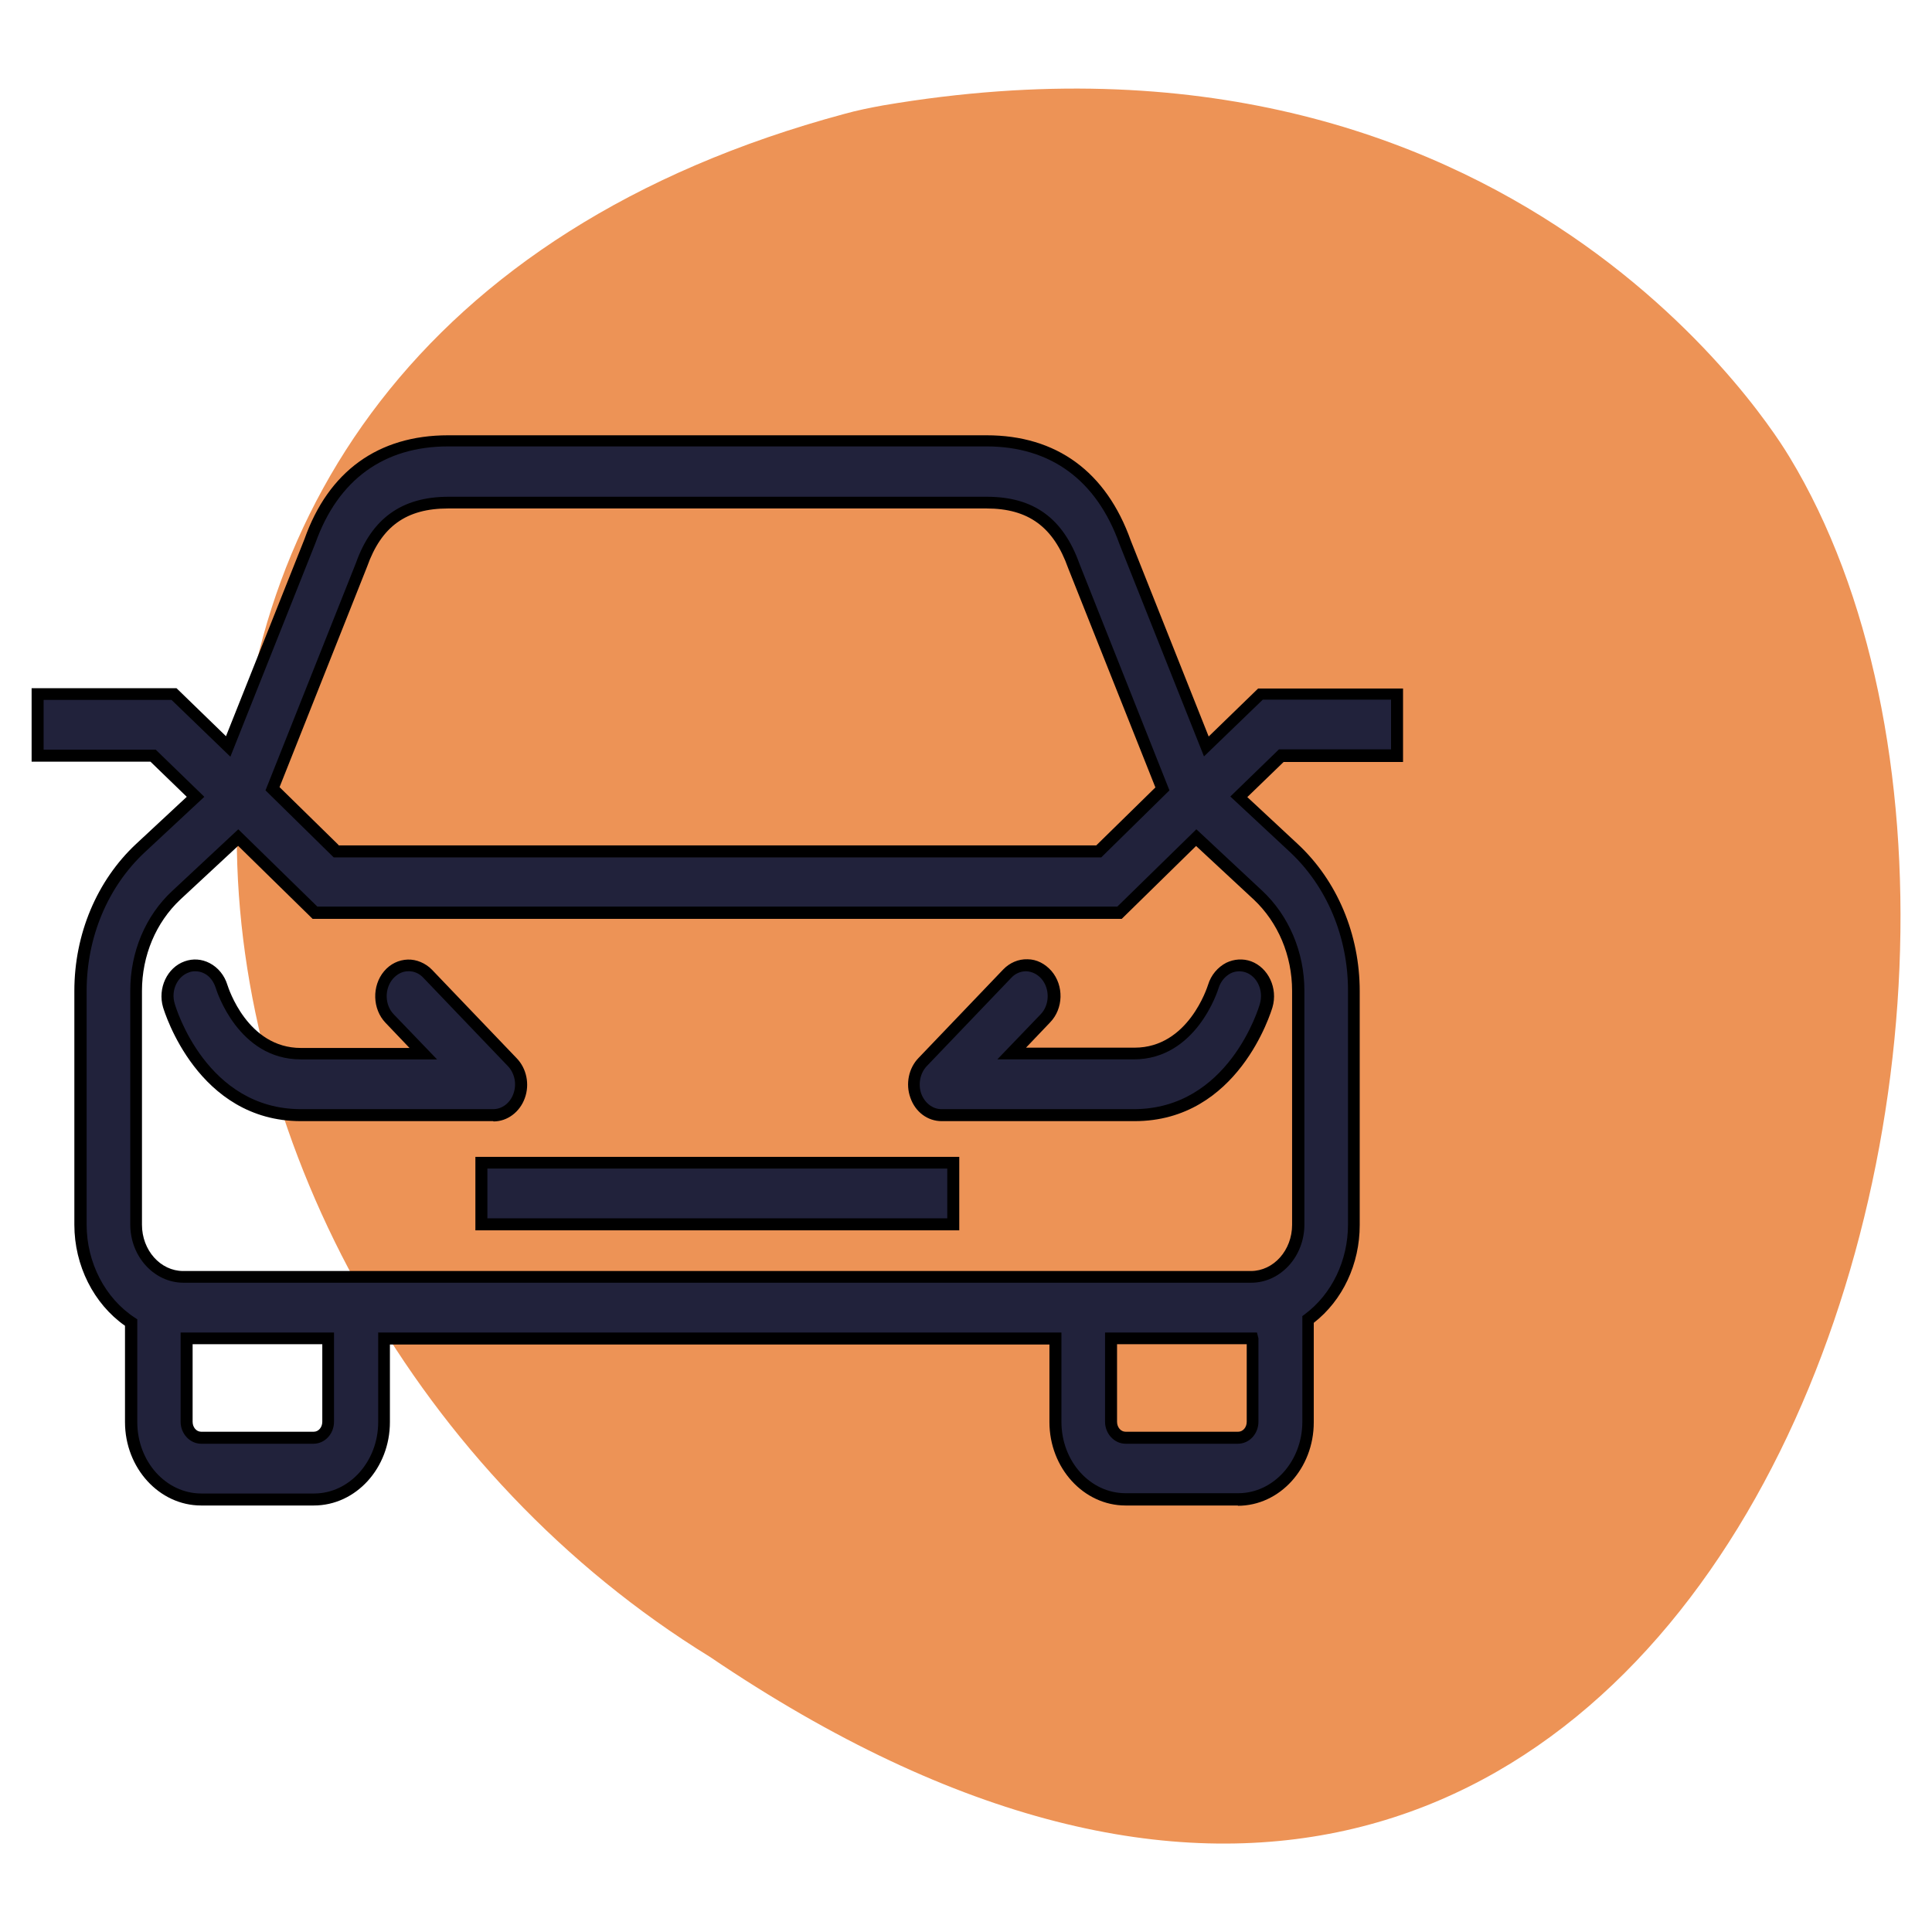 <svg xmlns="http://www.w3.org/2000/svg" id="_&#xCE;&#xD3;&#xC8;_1" data-name="&#x2014;&#xCE;&#xD3;&#xC8;_1" viewBox="0 0 66 66"><defs><style> .cls-1, .cls-2, .cls-3 { stroke-width: 0px; } .cls-2 { fill: #21223b; } .cls-3 { fill: #ed9356; } </style></defs><path class="cls-3" d="m24.25,56.6c34.07,23.08,48.09-22.5,36.88-40.99-.3-.49-9.3-15.69-30.96-12.01-.44.08-.89.17-1.32.29C-.37,11.75,4.24,44.28,24.25,56.6Z"></path><g><g><path class="cls-2" d="m47.73,25.81v-2.1h-4.67l-1.85,1.79-2.77-6.98c-.8-2.26-2.44-3.46-4.73-3.46H15.31c-2.29,0-3.93,1.2-4.72,3.42l-2.79,7.02-1.85-1.79H1.29v2.1h3.96l1.45,1.4-1.88,1.76c-1.3,1.21-2.05,2.99-2.05,4.87v7.99c0,1.42.7,2.67,1.73,3.34v3.4c0,1.46,1.07,2.65,2.39,2.65h3.85c1.32,0,2.39-1.19,2.39-2.65v-2.85h22.94v2.85c0,1.46,1.07,2.65,2.39,2.65h3.85c1.32,0,2.39-1.19,2.39-2.65v-3.51c.94-.7,1.57-1.89,1.57-3.24v-7.99c0-1.88-.75-3.66-2.05-4.87l-1.88-1.76,1.45-1.4h3.96Zm-35.39-6.52c.52-1.45,1.46-2.13,2.96-2.13h18.39c1.51,0,2.45.68,2.98,2.17l3.03,7.61-2.18,2.14H11.48l-2.18-2.14,3.04-7.65Zm-1.13,29.29c0,.3-.22.55-.49.55h-3.85c-.27,0-.49-.24-.49-.55v-2.85h4.83v2.85Zm31.58,0c0,.3-.22.55-.49.55h-3.85c-.27,0-.49-.24-.49-.55v-2.85h4.78s.03,0,.05,0v2.85Zm.2-18c.87.81,1.37,2,1.37,3.27v7.99c0,.99-.72,1.79-1.61,1.79H6.27c-.89,0-1.61-.8-1.61-1.79v-7.99c0-1.26.5-2.45,1.37-3.27l2.11-1.97.56.54,2.07,2.03h27.5l2.07-2.03.56-.54,2.11,1.97Z"></path><path class="cls-1" d="m42.3,51.43h-3.85c-1.43,0-2.6-1.28-2.6-2.85v-2.65H13.32v2.65c0,1.57-1.16,2.85-2.6,2.85h-3.85c-1.43,0-2.6-1.28-2.6-2.85v-3.29c-1.07-.75-1.73-2.06-1.73-3.45v-7.99c0-1.94.77-3.77,2.11-5.02l1.73-1.61-1.24-1.2H1.08v-2.51h4.95l1.69,1.64,2.68-6.73c.82-2.32,2.52-3.55,4.91-3.55h18.39c2.39,0,4.09,1.24,4.93,3.6l2.66,6.69,1.69-1.64h4.95v2.51h-4.08l-1.24,1.2,1.73,1.61c1.34,1.25,2.11,3.08,2.11,5.02v7.99c0,1.33-.58,2.57-1.57,3.34v3.4c0,1.57-1.16,2.85-2.6,2.85Zm-29.39-5.91h23.35v3.05c0,1.35.98,2.44,2.19,2.44h3.85c1.21,0,2.19-1.1,2.19-2.44v-3.61l.08-.06c.93-.69,1.48-1.84,1.48-3.07v-7.99c0-1.83-.72-3.55-1.98-4.73l-2.04-1.9,1.66-1.61h3.83v-1.7h-4.38l-2.01,1.94-2.89-7.26c-.78-2.18-2.35-3.33-4.54-3.33H15.31c-2.2,0-3.76,1.14-4.53,3.29l-2.91,7.31-2.01-1.94H1.49v1.7h3.83l1.66,1.61-2.04,1.9c-1.26,1.18-1.98,2.9-1.98,4.73v7.99c0,1.29.63,2.51,1.64,3.17l.09.06v3.51c0,1.35.98,2.44,2.19,2.44h3.85c1.21,0,2.19-1.1,2.19-2.44v-3.05Zm29.39,3.8h-3.85c-.38,0-.7-.34-.7-.75v-3.05h5.19l.05.2v2.85c0,.41-.31.75-.7.75Zm-4.14-3.4v2.65c0,.19.13.34.29.34h3.85c.16,0,.29-.15.29-.34v-2.65h-4.42Zm-27.44,3.4h-3.85c-.38,0-.7-.34-.7-.75v-3.05h5.24v3.05c0,.41-.31.75-.7.75Zm-4.14-3.4v2.65c0,.19.13.34.29.34h3.85c.16,0,.29-.15.29-.34v-2.65h-4.42Zm36.16-2.1H6.27c-1,0-1.82-.89-1.82-1.99v-7.99c0-1.32.52-2.56,1.44-3.41l2.25-2.1,2.7,2.64h27.33l2.7-2.64,2.25,2.1c.91.85,1.44,2.1,1.44,3.41v7.99c0,1.1-.82,1.99-1.82,1.99ZM8.13,28.9l-1.97,1.83c-.83.78-1.31,1.91-1.31,3.12v7.99c0,.87.63,1.58,1.41,1.58h36.47c.78,0,1.41-.71,1.41-1.58v-7.99c0-1.21-.48-2.34-1.31-3.12l-1.97-1.83-2.54,2.49H10.68l-2.54-2.49Zm29.48.39H11.4l-2.33-2.29,3.09-7.77c.54-1.52,1.57-2.26,3.16-2.26h18.39c1.6,0,2.61.73,3.17,2.3l3.07,7.73-2.33,2.29Zm-26.05-.41h25.89l2.02-1.98-2.98-7.49c-.5-1.41-1.36-2.04-2.79-2.04H15.31c-1.43,0-2.28.61-2.77,1.99h0s-2.99,7.53-2.99,7.53l2.02,1.98Z"></path></g><g><rect class="cls-2" x="16.45" y="39.72" width="16.12" height="2.1"></rect><path class="cls-1" d="m32.77,42.03h-16.53v-2.51h16.53v2.51Zm-16.12-.41h15.71v-1.7h-15.71v1.7Z"></path></g><g><path class="cls-2" d="m17.73,37.44c.14-.4.05-.86-.23-1.15l-2.89-3.02c-.38-.4-.98-.38-1.34.04-.36.42-.34,1.09.04,1.49l1.15,1.2h-4.18c-1.98,0-2.67-2.19-2.7-2.29-.16-.55-.7-.85-1.19-.67-.5.18-.77.77-.61,1.32.04.15,1.13,3.74,4.51,3.74h6.57c.39,0,.74-.26.88-.66Z"></path><path class="cls-1" d="m16.85,38.3h-6.57c-3.53,0-4.66-3.73-4.71-3.89-.19-.65.14-1.36.74-1.57.28-.1.58-.08.85.06.29.15.51.42.61.75.03.09.68,2.15,2.51,2.15h3.71l-.82-.86c-.45-.47-.47-1.26-.05-1.76.21-.25.5-.39.81-.4.29-.01.61.12.83.35l2.89,3.02c.34.35.45.89.28,1.36h0c-.17.48-.6.8-1.07.8Zm-10.18-5.12c-.08,0-.15.01-.22.04-.4.14-.62.63-.48,1.07.04.15,1.09,3.6,4.31,3.6h6.57c.3,0,.58-.21.69-.53.12-.33.04-.7-.19-.94l-2.89-3.02c-.14-.15-.33-.23-.52-.22-.2,0-.38.1-.52.26-.29.34-.28.89.03,1.21l1.48,1.54h-4.66c-2.13,0-2.87-2.34-2.9-2.44-.07-.22-.21-.41-.4-.5-.1-.05-.2-.07-.31-.07Z"></path></g><g><path class="cls-2" d="m38.74,36h-4.18l1.15-1.2c.38-.4.4-1.06.04-1.49-.36-.42-.96-.44-1.34-.04l-2.88,3.02c-.28.3-.37.75-.23,1.15.14.4.49.66.88.66h6.57c3.38,0,4.47-3.59,4.51-3.74.16-.55-.11-1.14-.61-1.32-.5-.18-1.03.12-1.2.67-.03.09-.72,2.29-2.7,2.29Z"></path><path class="cls-1" d="m38.74,38.3h-6.57c-.48,0-.9-.31-1.07-.8-.17-.47-.06-1.01.28-1.36l2.89-3.02c.22-.23.52-.36.83-.35.31,0,.6.15.82.4.43.5.41,1.29-.05,1.76l-.82.86h3.71c1.83,0,2.48-2.06,2.51-2.15.1-.33.33-.6.62-.75.27-.13.57-.15.85-.05.59.22.92.92.73,1.57-.05.16-1.17,3.89-4.71,3.89Zm-3.69-5.12c-.19,0-.37.08-.5.22l-2.89,3.02c-.23.24-.3.62-.19.94.12.32.39.53.69.53h6.57c3.23,0,4.27-3.45,4.31-3.6.13-.45-.09-.93-.48-1.07-.17-.06-.36-.05-.52.03-.19.1-.34.28-.41.5-.03.1-.77,2.44-2.9,2.44h-4.66l1.48-1.54c.31-.32.32-.87.03-1.21-.14-.16-.32-.25-.52-.26h-.02Z"></path></g></g></svg>